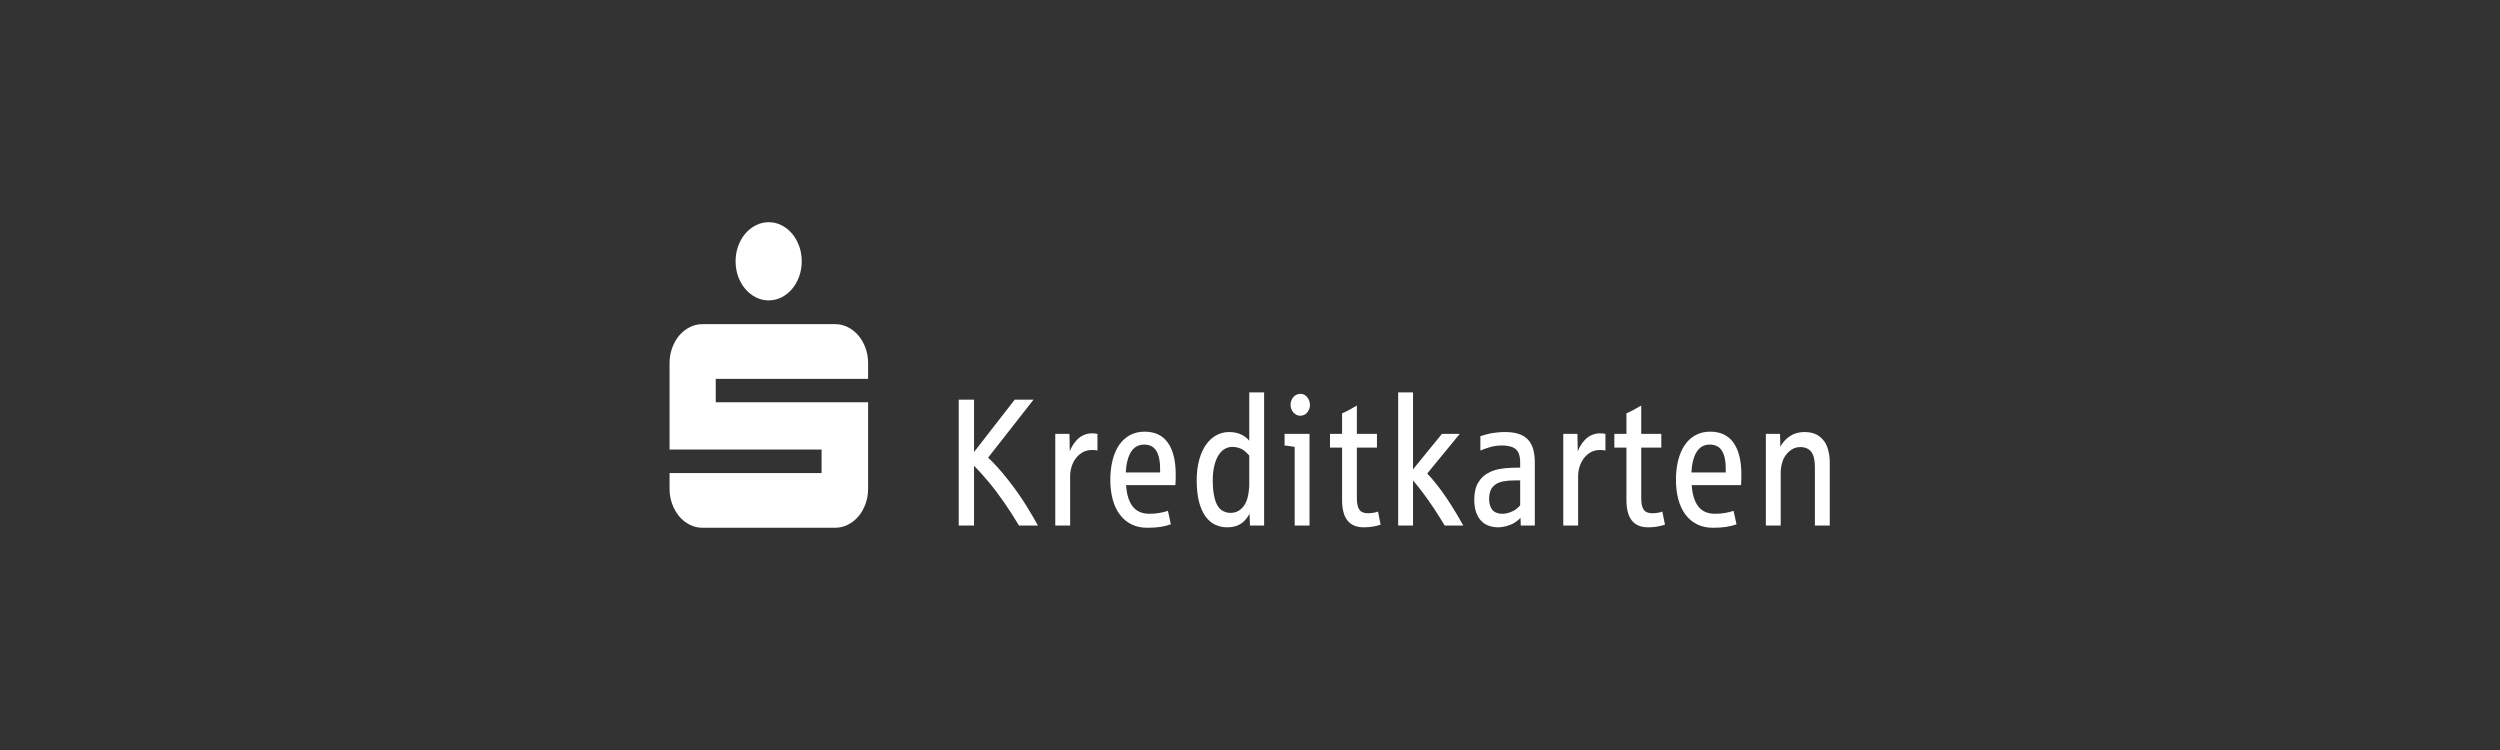 <svg width="1200" height="360" viewBox="0 0 1200 360" fill="none" xmlns="http://www.w3.org/2000/svg">
<rect x="0" y="0" width="1200" height="360" fill="#333333" stroke="none"/>
<path fill-rule="evenodd" clip-rule="evenodd" d="M353.084 125.418C353.084 122.825 353.507 120.393 354.327 118.107C355.162 115.837 356.298 113.843 357.735 112.141C359.185 110.456 360.867 109.11 362.809 108.137C364.738 107.148 366.803 106.661 368.992 106.661C371.194 106.661 373.245 107.148 375.173 108.137C377.089 109.11 378.772 110.456 380.194 112.141C381.63 113.843 382.751 115.837 383.586 118.107C384.407 120.393 384.831 122.825 384.831 125.418C384.831 128.012 384.407 130.46 383.586 132.746C382.751 135.015 381.63 137.01 380.194 138.695C378.772 140.397 377.089 141.727 375.173 142.716C373.245 143.688 371.194 144.19 368.992 144.19C366.803 144.19 364.738 143.688 362.809 142.716C360.867 141.727 359.185 140.397 357.735 138.695C356.298 137.01 355.162 135.015 354.327 132.746C353.507 130.46 353.084 128.012 353.084 125.418ZM337.217 253.326C335.028 253.326 332.976 252.838 331.047 251.852C329.118 250.879 327.451 249.533 326.014 247.848C324.591 246.144 323.456 244.168 322.636 241.88C321.801 239.594 321.391 237.164 321.391 234.569V227.063H394.364V215.764H321.391V174.345C321.391 171.75 321.801 169.302 322.636 167.033C323.456 164.747 324.591 162.769 326.014 161.066C327.451 159.381 329.118 158.035 331.047 157.064C332.976 156.073 335.028 155.588 337.217 155.588H400.821C403.01 155.588 405.075 156.073 407.003 157.064C408.946 158.035 410.629 159.381 412.051 161.066C413.487 162.769 414.608 164.747 415.443 167.033C416.278 169.302 416.688 171.75 416.688 174.345V181.851H343.55V193.102H416.688V234.569C416.688 237.164 416.278 239.594 415.443 241.88C414.608 244.168 413.487 246.144 412.051 247.848C410.629 249.533 408.946 250.879 407.003 251.852C405.075 252.838 403.01 253.326 400.821 253.326H337.217Z" fill="white"/>
<path fill-rule="evenodd" clip-rule="evenodd" d="M460.191 252.263V191.827H467.538V216.97L487.068 191.827H496.098L474.31 219.645C477.392 222.562 480.605 226.15 483.95 230.412C487.294 234.673 490.143 238.708 492.496 242.516C494.85 246.324 496.755 249.573 498.212 252.263H489.11C486.936 248.582 484.577 244.901 482.033 241.221C479.488 237.54 476.962 234.206 474.454 231.219C471.945 228.231 469.64 225.676 467.538 223.553V252.263H460.191ZM506.533 252.263V208.263H513.342L513.485 216.587C514.321 214.577 515.336 212.907 516.531 211.576C517.725 210.245 518.968 209.318 520.258 208.794C521.548 208.27 522.79 208.008 523.985 208.008C525.203 208.008 526.135 208.093 526.78 208.263V216.248C526.206 216.078 525.358 215.993 524.235 215.993C522.444 215.993 520.891 216.382 519.577 217.161C518.263 217.939 517.164 218.937 516.28 220.155C515.396 221.372 514.739 222.717 514.309 224.19C513.879 225.662 513.664 227.078 513.664 228.437V252.263H506.533ZM550.689 253.325C547.87 253.325 545.361 252.787 543.163 251.711C540.965 250.635 539.108 249.099 537.591 247.103C536.074 245.107 534.921 242.693 534.133 239.861C533.345 237.03 532.95 233.859 532.95 230.348C532.95 226.922 533.309 223.786 534.025 220.941C534.742 218.095 535.793 215.653 537.179 213.614C538.565 211.576 540.285 209.997 542.339 208.879C544.394 207.761 546.747 207.201 549.399 207.201C554.344 207.201 558.071 208.971 560.579 212.51C563.088 216.049 564.342 221.118 564.342 227.715C564.342 229.668 564.294 231.381 564.198 232.854H540.512C540.798 237.299 541.849 240.704 543.665 243.068C545.481 245.432 548.168 246.614 551.728 246.614C553.376 246.614 554.977 246.48 556.53 246.211C558.083 245.942 559.444 245.609 560.615 245.213L562.012 251.668C560.46 252.235 558.781 252.652 556.978 252.921C555.174 253.19 553.078 253.325 550.689 253.325ZM540.368 226.78H556.852V224.784C556.852 221.16 556.237 218.357 555.007 216.375C553.776 214.393 551.847 213.402 549.219 213.402C546.448 213.402 544.334 214.577 542.877 216.927C541.419 219.277 540.583 222.562 540.368 226.78ZM589.075 253.112C586.949 253.112 584.99 252.681 583.198 251.817C581.406 250.953 579.859 249.609 578.557 247.782C577.255 245.956 576.24 243.62 575.511 240.775C574.783 237.929 574.418 234.538 574.418 230.603C574.418 226.894 574.819 223.595 575.619 220.707C576.419 217.819 577.518 215.391 578.916 213.423C580.313 211.455 581.956 209.955 583.843 208.921C585.73 207.888 587.773 207.371 589.971 207.371C591.189 207.371 592.306 207.492 593.321 207.732C594.337 207.973 595.25 208.298 596.063 208.709C596.875 209.12 597.58 209.573 598.177 210.068C598.774 210.564 599.264 211.066 599.646 211.576V188.344H606.777V252.263H599.969L599.79 246.614C598.547 248.879 597.072 250.529 595.364 251.562C593.656 252.596 591.559 253.112 589.075 253.112ZM590.687 246.19C592.766 246.19 594.522 245.496 595.955 244.109C597.389 242.721 598.362 240.937 598.876 238.757C599.389 236.577 599.646 234.411 599.646 232.259V218.668C598.834 217.734 598.058 216.97 597.317 216.375C596.576 215.78 595.692 215.32 594.665 214.995C593.638 214.669 592.611 214.506 591.583 214.506C590.174 214.506 588.89 214.86 587.731 215.568C586.572 216.276 585.581 217.316 584.757 218.69C583.933 220.063 583.288 221.748 582.822 223.744C582.356 225.74 582.123 228.026 582.123 230.603C582.123 234.085 582.457 237.058 583.126 239.522C583.795 241.985 584.799 243.712 586.136 244.703C587.474 245.694 588.991 246.19 590.687 246.19ZM621.441 252.263V214.506C619.243 214.138 617.63 213.912 616.603 213.827V208.263H628.572V252.263H621.441ZM624.164 199.557C623.519 199.557 622.916 199.422 622.355 199.153C621.793 198.884 621.298 198.509 620.868 198.028C620.438 197.546 620.097 196.994 619.846 196.371C619.595 195.748 619.47 195.069 619.47 194.333C619.47 193.257 619.727 192.287 620.24 191.423C620.754 190.56 621.369 189.944 622.086 189.576C622.803 189.208 623.495 189.024 624.164 189.024C625.072 189.024 625.89 189.3 626.619 189.852C627.348 190.404 627.891 191.105 628.25 191.954C628.608 192.804 628.787 193.596 628.787 194.333C628.787 195.409 628.5 196.4 627.927 197.306C627.354 198.212 626.738 198.813 626.082 199.111C625.425 199.408 624.786 199.557 624.164 199.557ZM654.631 253.112C652.768 253.112 651.179 252.815 649.865 252.22C648.551 251.626 647.476 250.769 646.64 249.651C645.804 248.533 645.189 247.166 644.794 245.553C644.4 243.939 644.203 242.112 644.203 240.074V214.846H638.398V208.263H644.203V198.41C646.043 197.645 648.408 196.4 651.298 194.672V208.263H660.938V214.846H651.298V239.139C651.298 241.688 651.699 243.528 652.499 244.661C653.299 245.793 654.667 246.359 656.602 246.359C657.582 246.359 658.513 246.275 659.397 246.105C660.281 245.935 660.962 245.751 661.44 245.553L662.694 251.838C661.547 252.235 660.281 252.546 658.895 252.773C657.51 252.999 656.088 253.112 654.631 253.112ZM671.122 252.263V188.344H678.253V225.294L692.122 208.263H700.686L685.062 227.29C686.591 228.876 688.132 230.659 689.685 232.641C691.238 234.623 692.749 236.697 694.218 238.863C695.687 241.029 697.109 243.252 698.482 245.531C699.856 247.811 701.152 250.054 702.37 252.263H693.447C691.942 249.715 690.264 247.039 688.413 244.236C686.561 241.433 684.769 238.885 683.037 236.591C681.305 234.298 679.711 232.302 678.253 230.603V252.263H671.122ZM719.112 253.112C717.559 253.112 716.084 252.872 714.687 252.39C713.289 251.909 712.071 251.137 711.032 250.076C709.992 249.014 709.168 247.641 708.559 245.956C707.95 244.271 707.645 242.226 707.645 239.819C707.645 236.478 708.29 233.724 709.58 231.558C710.87 229.392 712.77 227.715 715.278 226.526C716.688 225.874 718.27 225.393 720.026 225.082C721.782 224.77 723.747 224.586 725.921 224.529C726.017 224.529 726.249 224.522 726.62 224.508C726.99 224.494 727.378 224.487 727.784 224.487C728.19 224.487 728.579 224.48 728.949 224.466C729.319 224.452 729.564 224.445 729.684 224.445V222.066C729.684 219.858 729.343 218.152 728.662 216.948C727.981 215.745 726.936 214.924 725.527 214.485C724.117 214.046 722.612 213.827 721.012 213.827C719.005 213.827 717.153 214.067 715.457 214.549C713.761 215.03 712.136 215.596 710.584 216.248V209.367C712.59 208.744 714.048 208.334 714.955 208.136C715.863 207.937 717.022 207.761 718.431 207.605C719.841 207.449 721.167 207.371 722.409 207.371C724.87 207.371 727.002 207.654 728.806 208.221C730.609 208.787 732.096 209.665 733.267 210.854C734.438 212.043 735.304 213.558 735.865 215.398C736.427 217.239 736.707 219.433 736.707 221.981V252.263H729.97L729.827 248.526C729.11 249.375 728.196 250.146 727.086 250.84C725.975 251.534 724.685 252.086 723.215 252.497C721.746 252.907 720.378 253.112 719.112 253.112ZM721.083 246.614C722.349 246.614 723.622 246.374 724.9 245.892C726.178 245.411 727.187 244.866 727.928 244.257C728.668 243.648 729.254 243.075 729.684 242.537V230.603H727.032C724.953 230.603 723.15 230.751 721.621 231.049C720.092 231.346 718.82 231.849 717.804 232.556C716.789 233.264 716.031 234.184 715.529 235.317C715.027 236.45 714.776 237.837 714.776 239.479C714.776 240.923 715.027 242.233 715.529 243.408C716.031 244.583 716.783 245.411 717.786 245.892C718.79 246.374 719.889 246.614 721.083 246.614ZM750.367 252.263V208.263H757.176L757.319 216.587C758.156 214.577 759.171 212.907 760.365 211.576C761.56 210.245 762.802 209.318 764.092 208.794C765.382 208.27 766.624 208.008 767.819 208.008C769.037 208.008 769.969 208.093 770.614 208.263V216.248C770.041 216.078 769.193 215.993 768.07 215.993C766.278 215.993 764.725 216.382 763.411 217.161C762.097 217.939 760.998 218.937 760.115 220.155C759.231 221.372 758.574 222.717 758.144 224.19C757.714 225.662 757.499 227.078 757.499 228.437V252.263H750.367ZM791.119 253.112C789.255 253.112 787.667 252.815 786.353 252.22C785.039 251.626 783.964 250.769 783.128 249.651C782.291 248.533 781.676 247.166 781.282 245.553C780.888 243.939 780.691 242.112 780.691 240.074V214.846H774.886V208.263H780.691V198.41C782.53 197.645 784.895 196.4 787.786 194.672V208.263H797.426V214.846H787.786V239.139C787.786 241.688 788.186 243.528 788.987 244.661C789.787 245.793 791.155 246.359 793.09 246.359C794.069 246.359 795.001 246.275 795.885 246.105C796.769 245.935 797.45 245.751 797.927 245.553L799.182 251.838C798.035 252.235 796.769 252.546 795.383 252.773C793.997 252.999 792.576 253.112 791.119 253.112ZM822.195 253.325C819.376 253.325 816.867 252.787 814.669 251.711C812.472 250.635 810.614 249.099 809.097 247.103C807.58 245.107 806.427 242.693 805.639 239.861C804.851 237.03 804.457 233.859 804.457 230.348C804.457 226.922 804.815 223.786 805.532 220.941C806.248 218.095 807.299 215.653 808.685 213.614C810.071 211.576 811.791 209.997 813.845 208.879C815.9 207.761 818.253 207.201 820.905 207.201C825.85 207.201 829.577 208.971 832.085 212.51C834.594 216.049 835.848 221.118 835.848 227.715C835.848 229.668 835.8 231.381 835.704 232.854H812.018C812.304 237.299 813.355 240.704 815.171 243.068C816.987 245.432 819.674 246.614 823.234 246.614C824.882 246.614 826.483 246.48 828.036 246.211C829.589 245.942 830.95 245.609 832.121 245.213L833.519 251.668C831.966 252.235 830.287 252.652 828.484 252.921C826.68 253.19 824.584 253.325 822.195 253.325ZM811.874 226.78H828.358V224.784C828.358 221.16 827.743 218.357 826.513 216.375C825.283 214.393 823.353 213.402 820.726 213.402C817.954 213.402 815.84 214.577 814.383 216.927C812.925 219.277 812.089 222.562 811.874 226.78ZM847.609 252.263V208.263H854.417L854.561 214.421C855.684 212.326 857.23 210.627 859.201 209.325C861.172 208.022 863.519 207.371 866.243 207.371C869.158 207.371 871.546 208.093 873.41 209.537C875.273 210.981 876.551 212.815 877.244 215.037C877.937 217.26 878.283 219.49 878.283 221.726V252.263H871.152V224.147C871.152 220.834 870.567 218.414 869.396 216.885C868.226 215.356 866.446 214.591 864.057 214.591C862.146 214.591 860.414 215.271 858.861 216.63C857.308 217.989 856.233 219.589 855.636 221.429C855.039 223.269 854.74 225.025 854.74 226.695V252.263H847.609Z" fill="white"/>
</svg>
